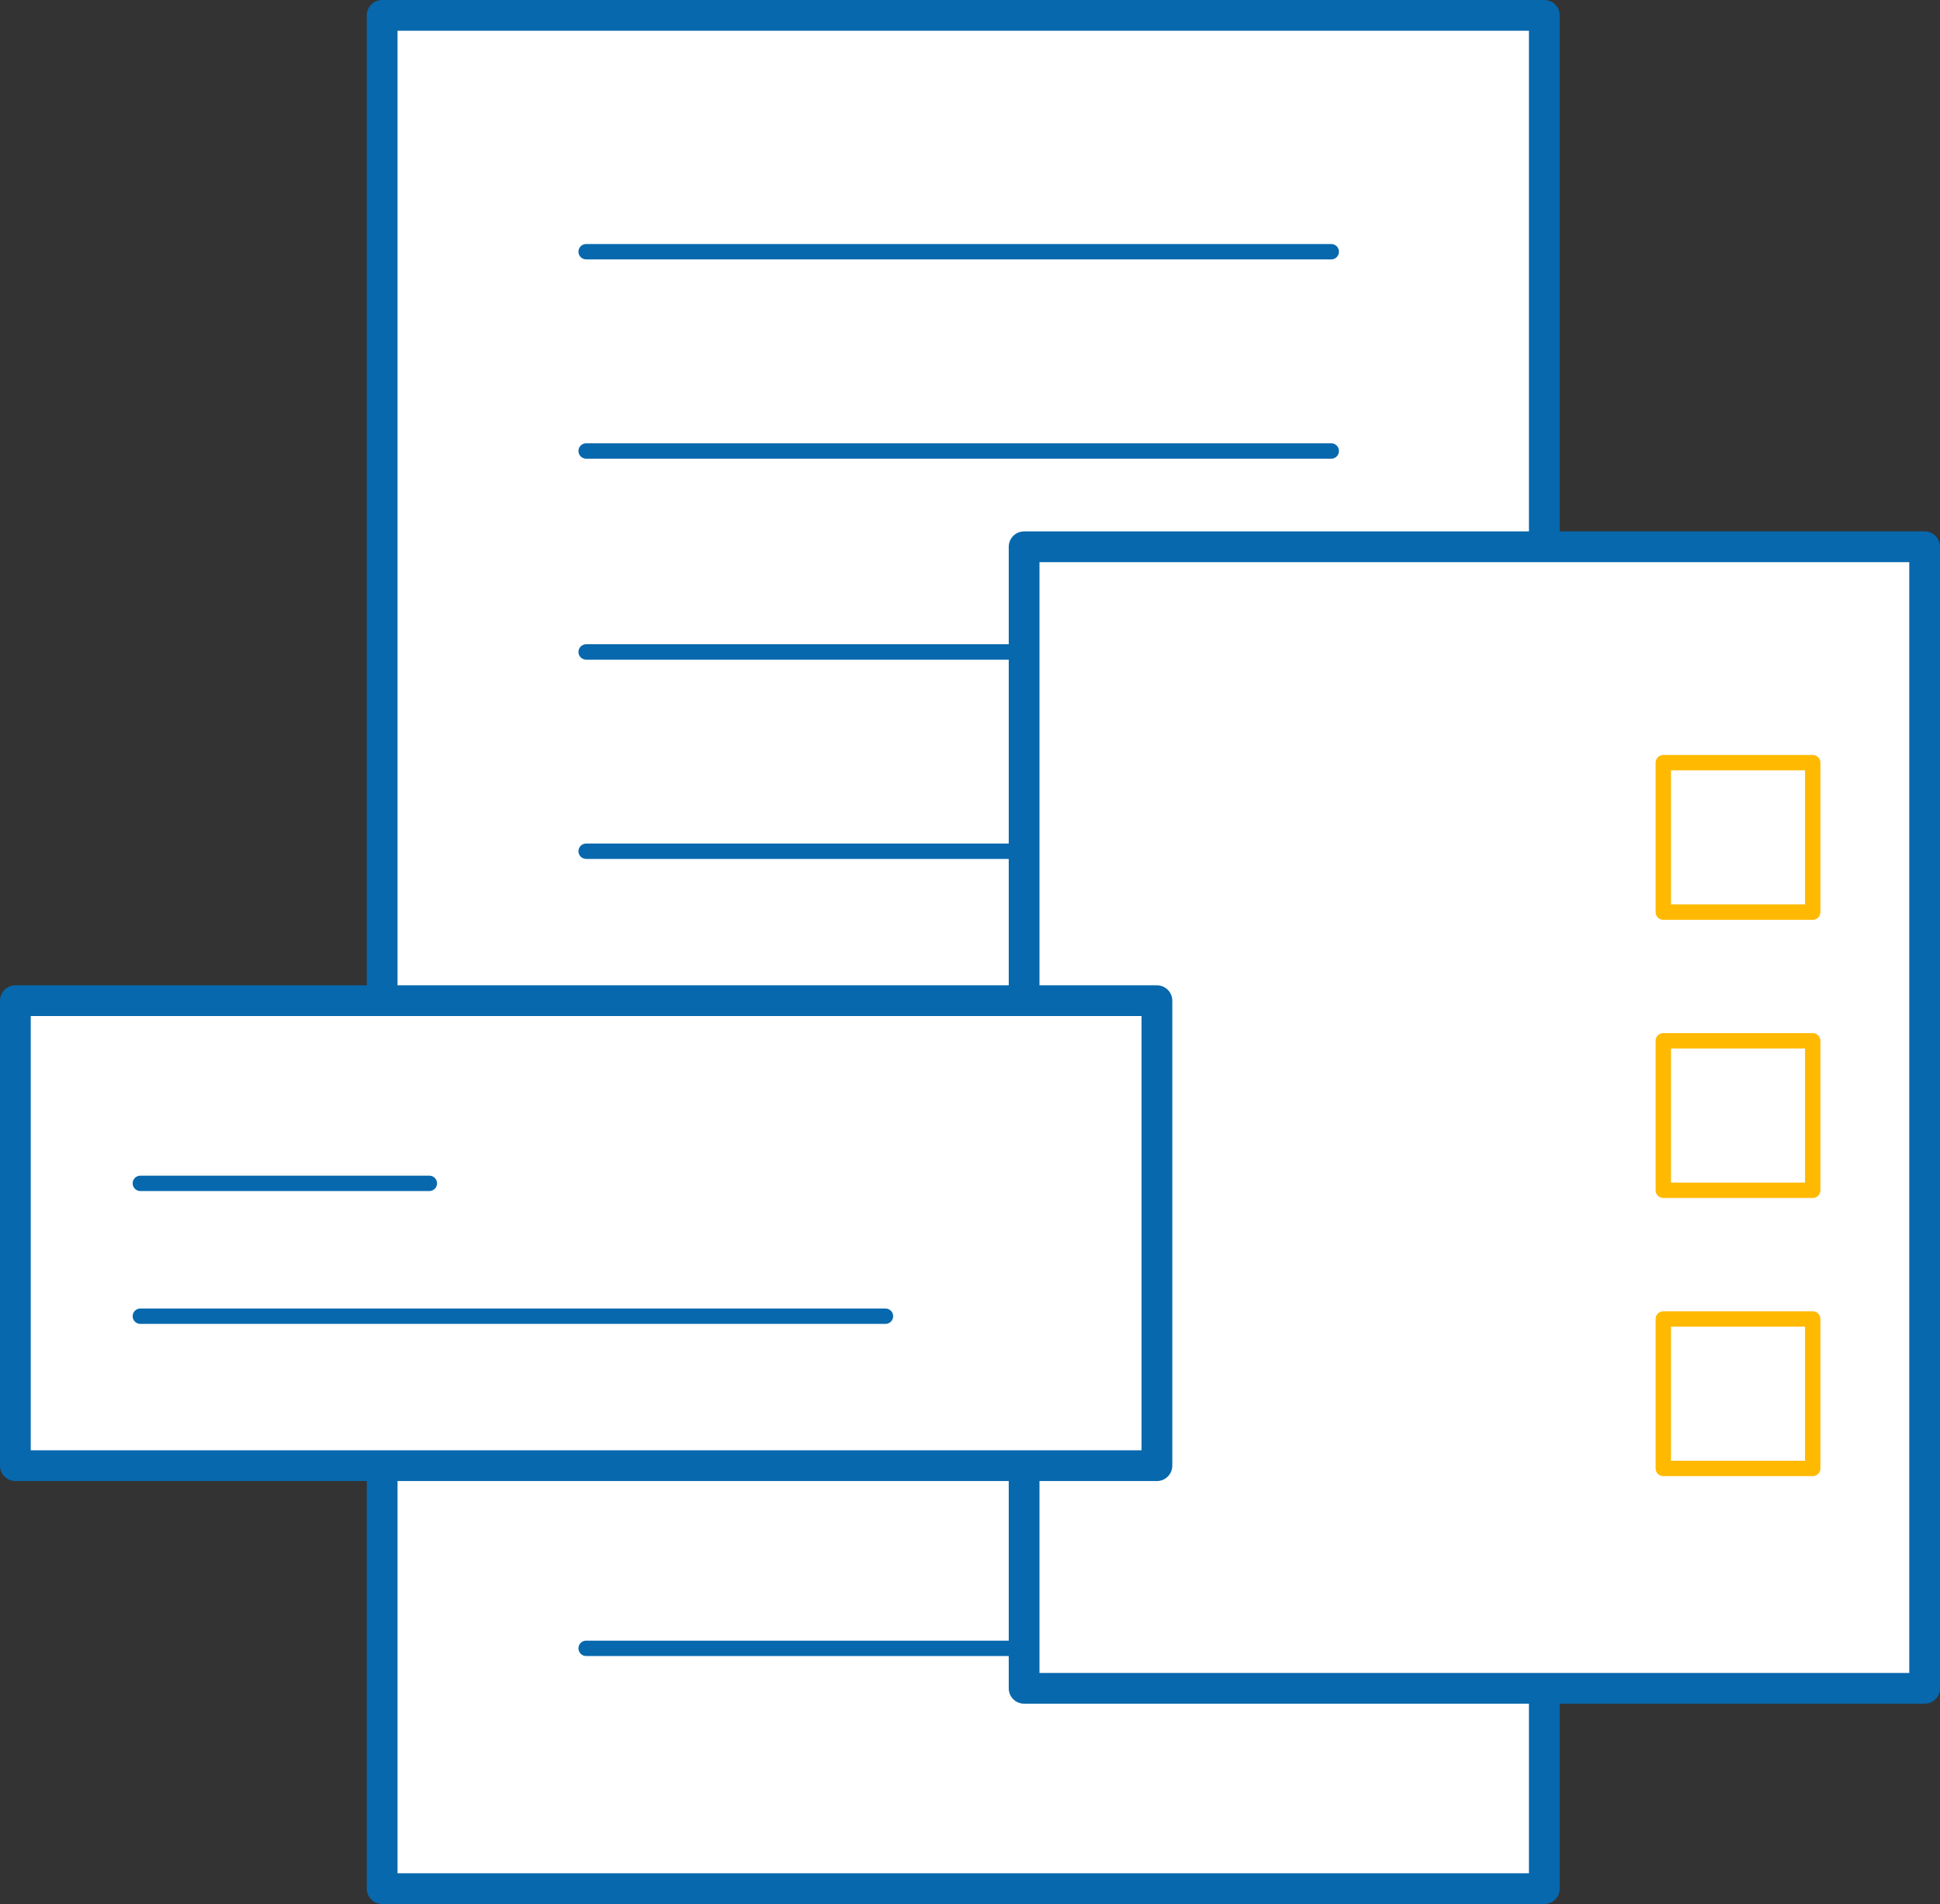 <svg xmlns="http://www.w3.org/2000/svg" viewBox="0 0 126.2 123.83"><rect x="0" y="0" width="126.2" height="123.83" fill="#333333" stroke="none"/><defs><style>.cls-1{fill:#fff;stroke-width:2px;}.cls-1,.cls-2{stroke:#0768ad;stroke-linecap:round;}.cls-1,.cls-2,.cls-3{stroke-linejoin:round;}.cls-2,.cls-3{fill:none;}.cls-3{stroke:#ffb901;}</style></defs><title>datacapture</title><g id="Layer_2" data-name="Layer 2"><g id="Layer_1-2" data-name="Layer 1"><rect class="cls-1" x="24.86" y="1" width="75.6" height="121.83"/><line class="cls-2" x1="38.13" y1="16.37" x2="86.6" y2="16.37"/><line class="cls-2" x1="38.13" y1="29.33" x2="86.6" y2="29.33"/><line class="cls-2" x1="38.13" y1="42.4" x2="86.6" y2="42.4"/><line class="cls-2" x1="38.13" y1="55.36" x2="86.6" y2="55.36"/><line class="cls-2" x1="38.13" y1="107.2" x2="86.6" y2="107.2"/><rect class="cls-1" x="66.62" y="35.56" width="58.58" height="74.24"/><rect class="cls-1" x="1" y="65.08" width="74.26" height="30.24"/><rect class="cls-3" x="108.2" y="49.6" width="9.72" height="9.72"/><rect class="cls-3" x="108.2" y="67.69" width="9.72" height="9.72"/><rect class="cls-3" x="108.2" y="85.78" width="9.72" height="9.72"/><line class="cls-2" x1="9.13" y1="76.96" x2="27.93" y2="76.96"/><line class="cls-2" x1="9.13" y1="85.6" x2="57.6" y2="85.6"/></g></g></svg>